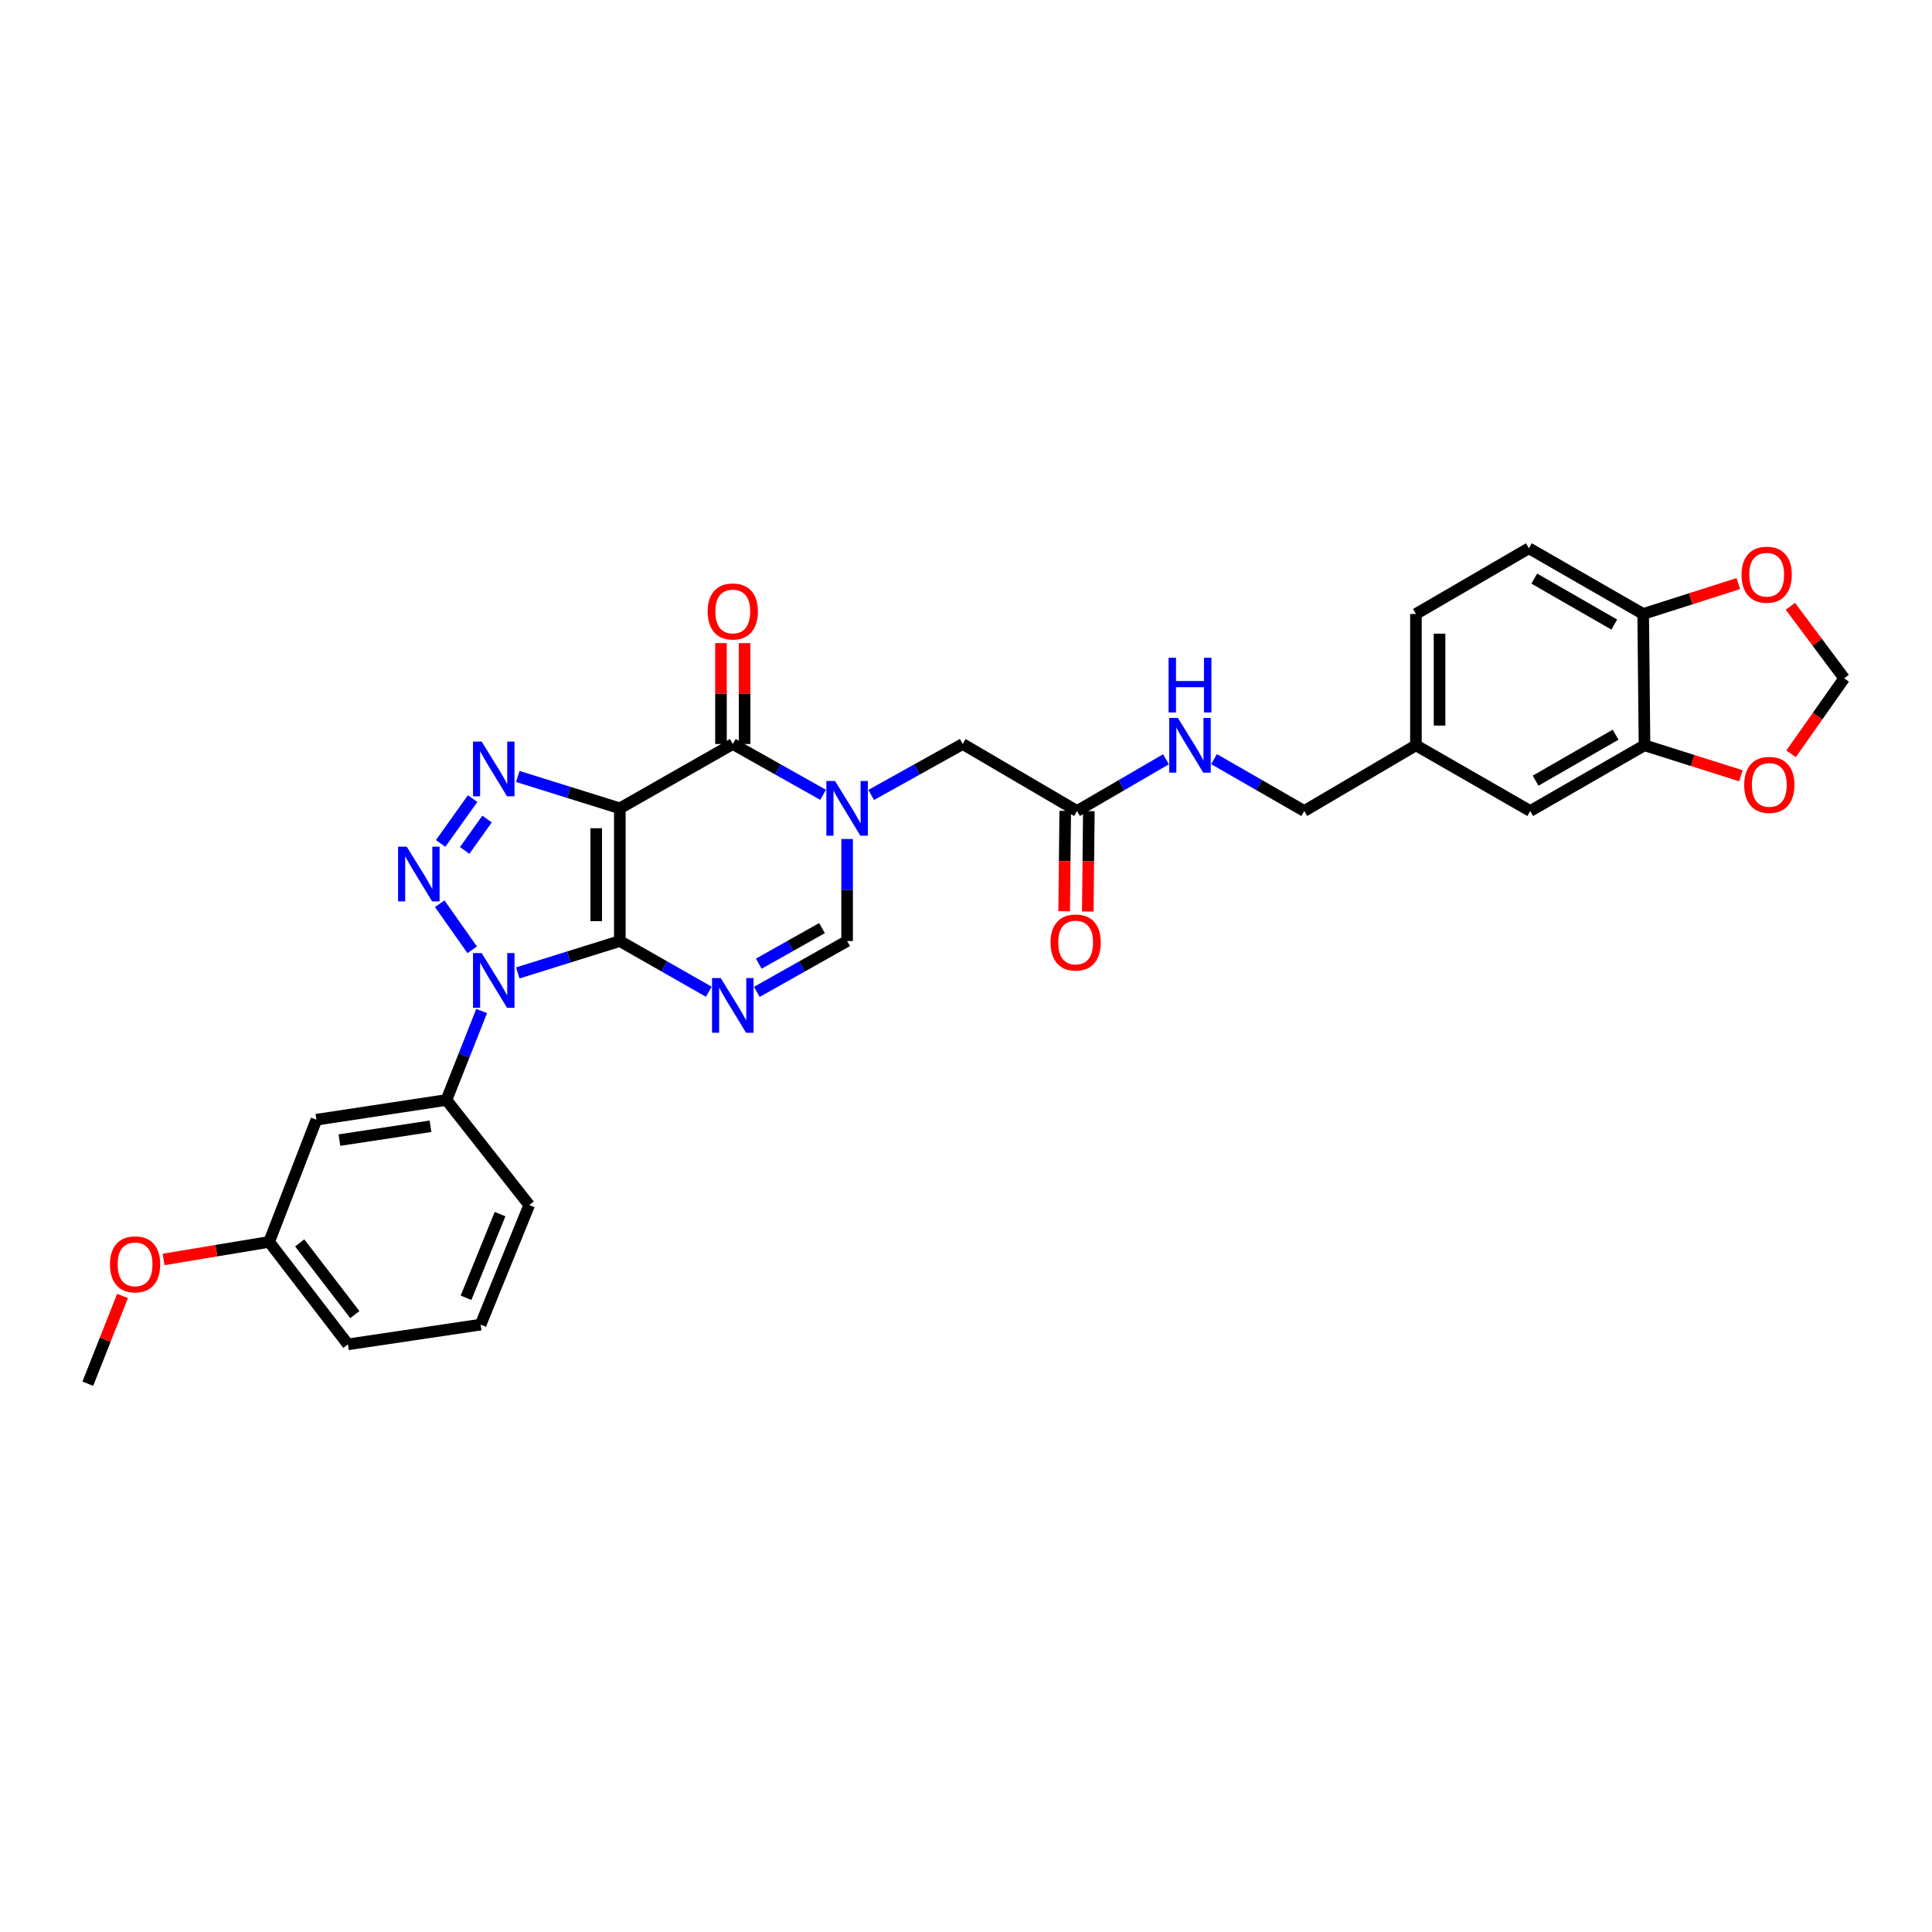 <?xml version='1.0' encoding='iso-8859-1'?>
<svg version='1.1' baseProfile='full'
              xmlns='http://www.w3.org/2000/svg'
                      xmlns:rdkit='http://www.rdkit.org/xml'
                      xmlns:xlink='http://www.w3.org/1999/xlink'
                  xml:space='preserve'
width='1000px' height='1000px' viewBox='0 0 1000 1000'>
<!-- END OF HEADER -->
<rect style='opacity:1.0;fill:#FFFFFF;stroke:none' width='1000' height='1000' x='0' y='0'> </rect>
<path class='bond-0' d='M 320.823,487.085 L 320.823,418.394' style='fill:none;fill-rule:evenodd;stroke:#000000;stroke-width:6px;stroke-linecap:butt;stroke-linejoin:miter;stroke-opacity:1' />
<path class='bond-0' d='M 308.601,476.781 L 308.601,428.697' style='fill:none;fill-rule:evenodd;stroke:#000000;stroke-width:6px;stroke-linecap:butt;stroke-linejoin:miter;stroke-opacity:1' />
<path class='bond-1' d='M 320.823,487.085 L 294.42,495.333' style='fill:none;fill-rule:evenodd;stroke:#000000;stroke-width:6px;stroke-linecap:butt;stroke-linejoin:miter;stroke-opacity:1' />
<path class='bond-1' d='M 294.42,495.333 L 268.017,503.58' style='fill:none;fill-rule:evenodd;stroke:#0000FF;stroke-width:6px;stroke-linecap:butt;stroke-linejoin:miter;stroke-opacity:1' />
<path class='bond-4' d='M 320.823,487.085 L 343.845,500.202' style='fill:none;fill-rule:evenodd;stroke:#000000;stroke-width:6px;stroke-linecap:butt;stroke-linejoin:miter;stroke-opacity:1' />
<path class='bond-4' d='M 343.845,500.202 L 366.866,513.32' style='fill:none;fill-rule:evenodd;stroke:#0000FF;stroke-width:6px;stroke-linecap:butt;stroke-linejoin:miter;stroke-opacity:1' />
<path class='bond-3' d='M 320.823,418.394 L 294.42,410.146' style='fill:none;fill-rule:evenodd;stroke:#000000;stroke-width:6px;stroke-linecap:butt;stroke-linejoin:miter;stroke-opacity:1' />
<path class='bond-3' d='M 294.42,410.146 L 268.017,401.898' style='fill:none;fill-rule:evenodd;stroke:#0000FF;stroke-width:6px;stroke-linecap:butt;stroke-linejoin:miter;stroke-opacity:1' />
<path class='bond-5' d='M 320.823,418.394 L 379.288,385.101' style='fill:none;fill-rule:evenodd;stroke:#000000;stroke-width:6px;stroke-linecap:butt;stroke-linejoin:miter;stroke-opacity:1' />
<path class='bond-2' d='M 244.411,491.626 L 227.604,467.759' style='fill:none;fill-rule:evenodd;stroke:#0000FF;stroke-width:6px;stroke-linecap:butt;stroke-linejoin:miter;stroke-opacity:1' />
<path class='bond-8' d='M 249.306,523.293 L 240.194,546.318' style='fill:none;fill-rule:evenodd;stroke:#0000FF;stroke-width:6px;stroke-linecap:butt;stroke-linejoin:miter;stroke-opacity:1' />
<path class='bond-8' d='M 240.194,546.318 L 231.082,569.343' style='fill:none;fill-rule:evenodd;stroke:#000000;stroke-width:6px;stroke-linecap:butt;stroke-linejoin:miter;stroke-opacity:1' />
<path class='bond-31' d='M 228.075,436.57 L 244.628,413.353' style='fill:none;fill-rule:evenodd;stroke:#0000FF;stroke-width:6px;stroke-linecap:butt;stroke-linejoin:miter;stroke-opacity:1' />
<path class='bond-31' d='M 240.51,440.183 L 252.097,423.931' style='fill:none;fill-rule:evenodd;stroke:#0000FF;stroke-width:6px;stroke-linecap:butt;stroke-linejoin:miter;stroke-opacity:1' />
<path class='bond-7' d='M 391.726,513.397 L 415.096,500.241' style='fill:none;fill-rule:evenodd;stroke:#0000FF;stroke-width:6px;stroke-linecap:butt;stroke-linejoin:miter;stroke-opacity:1' />
<path class='bond-7' d='M 415.096,500.241 L 438.466,487.085' style='fill:none;fill-rule:evenodd;stroke:#000000;stroke-width:6px;stroke-linecap:butt;stroke-linejoin:miter;stroke-opacity:1' />
<path class='bond-7' d='M 392.741,498.799 L 409.1,489.59' style='fill:none;fill-rule:evenodd;stroke:#0000FF;stroke-width:6px;stroke-linecap:butt;stroke-linejoin:miter;stroke-opacity:1' />
<path class='bond-7' d='M 409.1,489.59 L 425.459,480.381' style='fill:none;fill-rule:evenodd;stroke:#000000;stroke-width:6px;stroke-linecap:butt;stroke-linejoin:miter;stroke-opacity:1' />
<path class='bond-14' d='M 385.399,385.101 L 385.399,358.994' style='fill:none;fill-rule:evenodd;stroke:#000000;stroke-width:6px;stroke-linecap:butt;stroke-linejoin:miter;stroke-opacity:1' />
<path class='bond-14' d='M 385.399,358.994 L 385.399,332.887' style='fill:none;fill-rule:evenodd;stroke:#FF0000;stroke-width:6px;stroke-linecap:butt;stroke-linejoin:miter;stroke-opacity:1' />
<path class='bond-14' d='M 373.177,385.101 L 373.177,358.994' style='fill:none;fill-rule:evenodd;stroke:#000000;stroke-width:6px;stroke-linecap:butt;stroke-linejoin:miter;stroke-opacity:1' />
<path class='bond-14' d='M 373.177,358.994 L 373.177,332.887' style='fill:none;fill-rule:evenodd;stroke:#FF0000;stroke-width:6px;stroke-linecap:butt;stroke-linejoin:miter;stroke-opacity:1' />
<path class='bond-32' d='M 379.288,385.101 L 402.658,398.249' style='fill:none;fill-rule:evenodd;stroke:#000000;stroke-width:6px;stroke-linecap:butt;stroke-linejoin:miter;stroke-opacity:1' />
<path class='bond-32' d='M 402.658,398.249 L 426.028,411.396' style='fill:none;fill-rule:evenodd;stroke:#0000FF;stroke-width:6px;stroke-linecap:butt;stroke-linejoin:miter;stroke-opacity:1' />
<path class='bond-6' d='M 438.466,434.271 L 438.466,460.678' style='fill:none;fill-rule:evenodd;stroke:#0000FF;stroke-width:6px;stroke-linecap:butt;stroke-linejoin:miter;stroke-opacity:1' />
<path class='bond-6' d='M 438.466,460.678 L 438.466,487.085' style='fill:none;fill-rule:evenodd;stroke:#000000;stroke-width:6px;stroke-linecap:butt;stroke-linejoin:miter;stroke-opacity:1' />
<path class='bond-9' d='M 450.918,411.465 L 474.607,398.283' style='fill:none;fill-rule:evenodd;stroke:#0000FF;stroke-width:6px;stroke-linecap:butt;stroke-linejoin:miter;stroke-opacity:1' />
<path class='bond-9' d='M 474.607,398.283 L 498.296,385.101' style='fill:none;fill-rule:evenodd;stroke:#000000;stroke-width:6px;stroke-linecap:butt;stroke-linejoin:miter;stroke-opacity:1' />
<path class='bond-12' d='M 231.082,569.343 L 163.763,579.562' style='fill:none;fill-rule:evenodd;stroke:#000000;stroke-width:6px;stroke-linecap:butt;stroke-linejoin:miter;stroke-opacity:1' />
<path class='bond-12' d='M 222.819,582.96 L 175.695,590.114' style='fill:none;fill-rule:evenodd;stroke:#000000;stroke-width:6px;stroke-linecap:butt;stroke-linejoin:miter;stroke-opacity:1' />
<path class='bond-26' d='M 231.082,569.343 L 273.922,623.747' style='fill:none;fill-rule:evenodd;stroke:#000000;stroke-width:6px;stroke-linecap:butt;stroke-linejoin:miter;stroke-opacity:1' />
<path class='bond-11' d='M 498.296,385.101 L 557.473,419.772' style='fill:none;fill-rule:evenodd;stroke:#000000;stroke-width:6px;stroke-linecap:butt;stroke-linejoin:miter;stroke-opacity:1' />
<path class='bond-10' d='M 851.19,385.766 L 792.046,419.772' style='fill:none;fill-rule:evenodd;stroke:#000000;stroke-width:6px;stroke-linecap:butt;stroke-linejoin:miter;stroke-opacity:1' />
<path class='bond-10' d='M 836.226,380.271 L 794.825,404.075' style='fill:none;fill-rule:evenodd;stroke:#000000;stroke-width:6px;stroke-linecap:butt;stroke-linejoin:miter;stroke-opacity:1' />
<path class='bond-15' d='M 851.19,385.766 L 876.144,393.651' style='fill:none;fill-rule:evenodd;stroke:#000000;stroke-width:6px;stroke-linecap:butt;stroke-linejoin:miter;stroke-opacity:1' />
<path class='bond-15' d='M 876.144,393.651 L 901.099,401.535' style='fill:none;fill-rule:evenodd;stroke:#FF0000;stroke-width:6px;stroke-linecap:butt;stroke-linejoin:miter;stroke-opacity:1' />
<path class='bond-34' d='M 851.19,385.766 L 850.511,317.788' style='fill:none;fill-rule:evenodd;stroke:#000000;stroke-width:6px;stroke-linecap:butt;stroke-linejoin:miter;stroke-opacity:1' />
<path class='bond-18' d='M 557.473,419.772 L 580.49,406.384' style='fill:none;fill-rule:evenodd;stroke:#000000;stroke-width:6px;stroke-linecap:butt;stroke-linejoin:miter;stroke-opacity:1' />
<path class='bond-18' d='M 580.49,406.384 L 603.507,392.997' style='fill:none;fill-rule:evenodd;stroke:#0000FF;stroke-width:6px;stroke-linecap:butt;stroke-linejoin:miter;stroke-opacity:1' />
<path class='bond-20' d='M 551.362,419.708 L 551.09,445.691' style='fill:none;fill-rule:evenodd;stroke:#000000;stroke-width:6px;stroke-linecap:butt;stroke-linejoin:miter;stroke-opacity:1' />
<path class='bond-20' d='M 551.09,445.691 L 550.817,471.673' style='fill:none;fill-rule:evenodd;stroke:#FF0000;stroke-width:6px;stroke-linecap:butt;stroke-linejoin:miter;stroke-opacity:1' />
<path class='bond-20' d='M 563.584,419.836 L 563.312,445.819' style='fill:none;fill-rule:evenodd;stroke:#000000;stroke-width:6px;stroke-linecap:butt;stroke-linejoin:miter;stroke-opacity:1' />
<path class='bond-20' d='M 563.312,445.819 L 563.039,471.801' style='fill:none;fill-rule:evenodd;stroke:#FF0000;stroke-width:6px;stroke-linecap:butt;stroke-linejoin:miter;stroke-opacity:1' />
<path class='bond-23' d='M 163.763,579.562 L 139.304,642.801' style='fill:none;fill-rule:evenodd;stroke:#000000;stroke-width:6px;stroke-linecap:butt;stroke-linejoin:miter;stroke-opacity:1' />
<path class='bond-13' d='M 850.511,317.788 L 791.346,283.782' style='fill:none;fill-rule:evenodd;stroke:#000000;stroke-width:6px;stroke-linecap:butt;stroke-linejoin:miter;stroke-opacity:1' />
<path class='bond-13' d='M 835.545,323.284 L 794.13,299.48' style='fill:none;fill-rule:evenodd;stroke:#000000;stroke-width:6px;stroke-linecap:butt;stroke-linejoin:miter;stroke-opacity:1' />
<path class='bond-16' d='M 850.511,317.788 L 875.131,309.931' style='fill:none;fill-rule:evenodd;stroke:#000000;stroke-width:6px;stroke-linecap:butt;stroke-linejoin:miter;stroke-opacity:1' />
<path class='bond-16' d='M 875.131,309.931 L 899.751,302.074' style='fill:none;fill-rule:evenodd;stroke:#FF0000;stroke-width:6px;stroke-linecap:butt;stroke-linejoin:miter;stroke-opacity:1' />
<path class='bond-17' d='M 927.052,390.174 L 940.799,370.634' style='fill:none;fill-rule:evenodd;stroke:#FF0000;stroke-width:6px;stroke-linecap:butt;stroke-linejoin:miter;stroke-opacity:1' />
<path class='bond-17' d='M 940.799,370.634 L 954.545,351.095' style='fill:none;fill-rule:evenodd;stroke:#000000;stroke-width:6px;stroke-linecap:butt;stroke-linejoin:miter;stroke-opacity:1' />
<path class='bond-35' d='M 926.706,313.826 L 940.626,332.46' style='fill:none;fill-rule:evenodd;stroke:#FF0000;stroke-width:6px;stroke-linecap:butt;stroke-linejoin:miter;stroke-opacity:1' />
<path class='bond-35' d='M 940.626,332.46 L 954.545,351.095' style='fill:none;fill-rule:evenodd;stroke:#000000;stroke-width:6px;stroke-linecap:butt;stroke-linejoin:miter;stroke-opacity:1' />
<path class='bond-24' d='M 628.384,392.922 L 651.733,406.347' style='fill:none;fill-rule:evenodd;stroke:#0000FF;stroke-width:6px;stroke-linecap:butt;stroke-linejoin:miter;stroke-opacity:1' />
<path class='bond-24' d='M 651.733,406.347 L 675.082,419.772' style='fill:none;fill-rule:evenodd;stroke:#000000;stroke-width:6px;stroke-linecap:butt;stroke-linejoin:miter;stroke-opacity:1' />
<path class='bond-19' d='M 792.046,419.772 L 732.882,385.766' style='fill:none;fill-rule:evenodd;stroke:#000000;stroke-width:6px;stroke-linecap:butt;stroke-linejoin:miter;stroke-opacity:1' />
<path class='bond-21' d='M 791.346,283.782 L 732.882,317.788' style='fill:none;fill-rule:evenodd;stroke:#000000;stroke-width:6px;stroke-linecap:butt;stroke-linejoin:miter;stroke-opacity:1' />
<path class='bond-22' d='M 732.882,385.766 L 675.082,419.772' style='fill:none;fill-rule:evenodd;stroke:#000000;stroke-width:6px;stroke-linecap:butt;stroke-linejoin:miter;stroke-opacity:1' />
<path class='bond-25' d='M 732.882,385.766 L 732.882,317.788' style='fill:none;fill-rule:evenodd;stroke:#000000;stroke-width:6px;stroke-linecap:butt;stroke-linejoin:miter;stroke-opacity:1' />
<path class='bond-25' d='M 745.104,375.569 L 745.104,327.985' style='fill:none;fill-rule:evenodd;stroke:#000000;stroke-width:6px;stroke-linecap:butt;stroke-linejoin:miter;stroke-opacity:1' />
<path class='bond-27' d='M 139.304,642.801 L 111.991,647.345' style='fill:none;fill-rule:evenodd;stroke:#000000;stroke-width:6px;stroke-linecap:butt;stroke-linejoin:miter;stroke-opacity:1' />
<path class='bond-27' d='M 111.991,647.345 L 84.679,651.889' style='fill:none;fill-rule:evenodd;stroke:#FF0000;stroke-width:6px;stroke-linecap:butt;stroke-linejoin:miter;stroke-opacity:1' />
<path class='bond-33' d='M 139.304,642.801 L 180.087,695.84' style='fill:none;fill-rule:evenodd;stroke:#000000;stroke-width:6px;stroke-linecap:butt;stroke-linejoin:miter;stroke-opacity:1' />
<path class='bond-33' d='M 155.111,643.306 L 183.659,680.434' style='fill:none;fill-rule:evenodd;stroke:#000000;stroke-width:6px;stroke-linecap:butt;stroke-linejoin:miter;stroke-opacity:1' />
<path class='bond-28' d='M 273.922,623.747 L 248.764,685.621' style='fill:none;fill-rule:evenodd;stroke:#000000;stroke-width:6px;stroke-linecap:butt;stroke-linejoin:miter;stroke-opacity:1' />
<path class='bond-28' d='M 258.826,628.424 L 241.215,671.736' style='fill:none;fill-rule:evenodd;stroke:#000000;stroke-width:6px;stroke-linecap:butt;stroke-linejoin:miter;stroke-opacity:1' />
<path class='bond-30' d='M 63.426,670.768 L 54.44,693.493' style='fill:none;fill-rule:evenodd;stroke:#FF0000;stroke-width:6px;stroke-linecap:butt;stroke-linejoin:miter;stroke-opacity:1' />
<path class='bond-30' d='M 54.44,693.493 L 45.455,716.218' style='fill:none;fill-rule:evenodd;stroke:#000000;stroke-width:6px;stroke-linecap:butt;stroke-linejoin:miter;stroke-opacity:1' />
<path class='bond-29' d='M 248.764,685.621 L 180.087,695.84' style='fill:none;fill-rule:evenodd;stroke:#000000;stroke-width:6px;stroke-linecap:butt;stroke-linejoin:miter;stroke-opacity:1' />
<path  class='atom-2' d='M 249.308 493.309
L 258.588 508.309
Q 259.508 509.789, 260.988 512.469
Q 262.468 515.149, 262.548 515.309
L 262.548 493.309
L 266.308 493.309
L 266.308 521.629
L 262.428 521.629
L 252.468 505.229
Q 251.308 503.309, 250.068 501.109
Q 248.868 498.909, 248.508 498.229
L 248.508 521.629
L 244.828 521.629
L 244.828 493.309
L 249.308 493.309
' fill='#0000FF'/>
<path  class='atom-3' d='M 210.528 438.24
L 219.808 453.24
Q 220.728 454.72, 222.208 457.4
Q 223.688 460.08, 223.768 460.24
L 223.768 438.24
L 227.528 438.24
L 227.528 466.56
L 223.648 466.56
L 213.688 450.16
Q 212.528 448.24, 211.288 446.04
Q 210.088 443.84, 209.728 443.16
L 209.728 466.56
L 206.048 466.56
L 206.048 438.24
L 210.528 438.24
' fill='#0000FF'/>
<path  class='atom-4' d='M 249.308 383.849
L 258.588 398.849
Q 259.508 400.329, 260.988 403.009
Q 262.468 405.689, 262.548 405.849
L 262.548 383.849
L 266.308 383.849
L 266.308 412.169
L 262.428 412.169
L 252.468 395.769
Q 251.308 393.849, 250.068 391.649
Q 248.868 389.449, 248.508 388.769
L 248.508 412.169
L 244.828 412.169
L 244.828 383.849
L 249.308 383.849
' fill='#0000FF'/>
<path  class='atom-5' d='M 373.028 506.238
L 382.308 521.238
Q 383.228 522.718, 384.708 525.398
Q 386.188 528.078, 386.268 528.238
L 386.268 506.238
L 390.028 506.238
L 390.028 534.558
L 386.148 534.558
L 376.188 518.158
Q 375.028 516.238, 373.788 514.038
Q 372.588 511.838, 372.228 511.158
L 372.228 534.558
L 368.548 534.558
L 368.548 506.238
L 373.028 506.238
' fill='#0000FF'/>
<path  class='atom-7' d='M 432.206 404.234
L 441.486 419.234
Q 442.406 420.714, 443.886 423.394
Q 445.366 426.074, 445.446 426.234
L 445.446 404.234
L 449.206 404.234
L 449.206 432.554
L 445.326 432.554
L 435.366 416.154
Q 434.206 414.234, 432.966 412.034
Q 431.766 409.834, 431.406 409.154
L 431.406 432.554
L 427.726 432.554
L 427.726 404.234
L 432.206 404.234
' fill='#0000FF'/>
<path  class='atom-15' d='M 366.288 316.49
Q 366.288 309.69, 369.648 305.89
Q 373.008 302.09, 379.288 302.09
Q 385.568 302.09, 388.928 305.89
Q 392.288 309.69, 392.288 316.49
Q 392.288 323.37, 388.888 327.29
Q 385.488 331.17, 379.288 331.17
Q 373.048 331.17, 369.648 327.29
Q 366.288 323.41, 366.288 316.49
M 379.288 327.97
Q 383.608 327.97, 385.928 325.09
Q 388.288 322.17, 388.288 316.49
Q 388.288 310.93, 385.928 308.13
Q 383.608 305.29, 379.288 305.29
Q 374.968 305.29, 372.608 308.09
Q 370.288 310.89, 370.288 316.49
Q 370.288 322.21, 372.608 325.09
Q 374.968 327.97, 379.288 327.97
' fill='#FF0000'/>
<path  class='atom-16' d='M 902.793 406.258
Q 902.793 399.458, 906.153 395.658
Q 909.513 391.858, 915.793 391.858
Q 922.073 391.858, 925.433 395.658
Q 928.793 399.458, 928.793 406.258
Q 928.793 413.138, 925.393 417.058
Q 921.993 420.938, 915.793 420.938
Q 909.553 420.938, 906.153 417.058
Q 902.793 413.178, 902.793 406.258
M 915.793 417.738
Q 920.113 417.738, 922.433 414.858
Q 924.793 411.938, 924.793 406.258
Q 924.793 400.698, 922.433 397.898
Q 920.113 395.058, 915.793 395.058
Q 911.473 395.058, 909.113 397.858
Q 906.793 400.658, 906.793 406.258
Q 906.793 411.978, 909.113 414.858
Q 911.473 417.738, 915.793 417.738
' fill='#FF0000'/>
<path  class='atom-17' d='M 901.428 297.47
Q 901.428 290.67, 904.788 286.87
Q 908.148 283.07, 914.428 283.07
Q 920.708 283.07, 924.068 286.87
Q 927.428 290.67, 927.428 297.47
Q 927.428 304.35, 924.028 308.27
Q 920.628 312.15, 914.428 312.15
Q 908.188 312.15, 904.788 308.27
Q 901.428 304.39, 901.428 297.47
M 914.428 308.95
Q 918.748 308.95, 921.068 306.07
Q 923.428 303.15, 923.428 297.47
Q 923.428 291.91, 921.068 289.11
Q 918.748 286.27, 914.428 286.27
Q 910.108 286.27, 907.748 289.07
Q 905.428 291.87, 905.428 297.47
Q 905.428 303.19, 907.748 306.07
Q 910.108 308.95, 914.428 308.95
' fill='#FF0000'/>
<path  class='atom-19' d='M 609.678 371.606
L 618.958 386.606
Q 619.878 388.086, 621.358 390.766
Q 622.838 393.446, 622.918 393.606
L 622.918 371.606
L 626.678 371.606
L 626.678 399.926
L 622.798 399.926
L 612.838 383.526
Q 611.678 381.606, 610.438 379.406
Q 609.238 377.206, 608.878 376.526
L 608.878 399.926
L 605.198 399.926
L 605.198 371.606
L 609.678 371.606
' fill='#0000FF'/>
<path  class='atom-19' d='M 604.858 340.454
L 608.698 340.454
L 608.698 352.494
L 623.178 352.494
L 623.178 340.454
L 627.018 340.454
L 627.018 368.774
L 623.178 368.774
L 623.178 355.694
L 608.698 355.694
L 608.698 368.774
L 604.858 368.774
L 604.858 340.454
' fill='#0000FF'/>
<path  class='atom-21' d='M 543.76 487.837
Q 543.76 481.037, 547.12 477.237
Q 550.48 473.437, 556.76 473.437
Q 563.04 473.437, 566.4 477.237
Q 569.76 481.037, 569.76 487.837
Q 569.76 494.717, 566.36 498.637
Q 562.96 502.517, 556.76 502.517
Q 550.52 502.517, 547.12 498.637
Q 543.76 494.757, 543.76 487.837
M 556.76 499.317
Q 561.08 499.317, 563.4 496.437
Q 565.76 493.517, 565.76 487.837
Q 565.76 482.277, 563.4 479.477
Q 561.08 476.637, 556.76 476.637
Q 552.44 476.637, 550.08 479.437
Q 547.76 482.237, 547.76 487.837
Q 547.76 493.557, 550.08 496.437
Q 552.44 499.317, 556.76 499.317
' fill='#FF0000'/>
<path  class='atom-28' d='M 56.92 654.424
Q 56.92 647.624, 60.28 643.824
Q 63.64 640.024, 69.92 640.024
Q 76.2 640.024, 79.56 643.824
Q 82.92 647.624, 82.92 654.424
Q 82.92 661.304, 79.52 665.224
Q 76.12 669.104, 69.92 669.104
Q 63.68 669.104, 60.28 665.224
Q 56.92 661.344, 56.92 654.424
M 69.92 665.904
Q 74.24 665.904, 76.56 663.024
Q 78.92 660.104, 78.92 654.424
Q 78.92 648.864, 76.56 646.064
Q 74.24 643.224, 69.92 643.224
Q 65.6 643.224, 63.24 646.024
Q 60.92 648.824, 60.92 654.424
Q 60.92 660.144, 63.24 663.024
Q 65.6 665.904, 69.92 665.904
' fill='#FF0000'/>
</svg>
